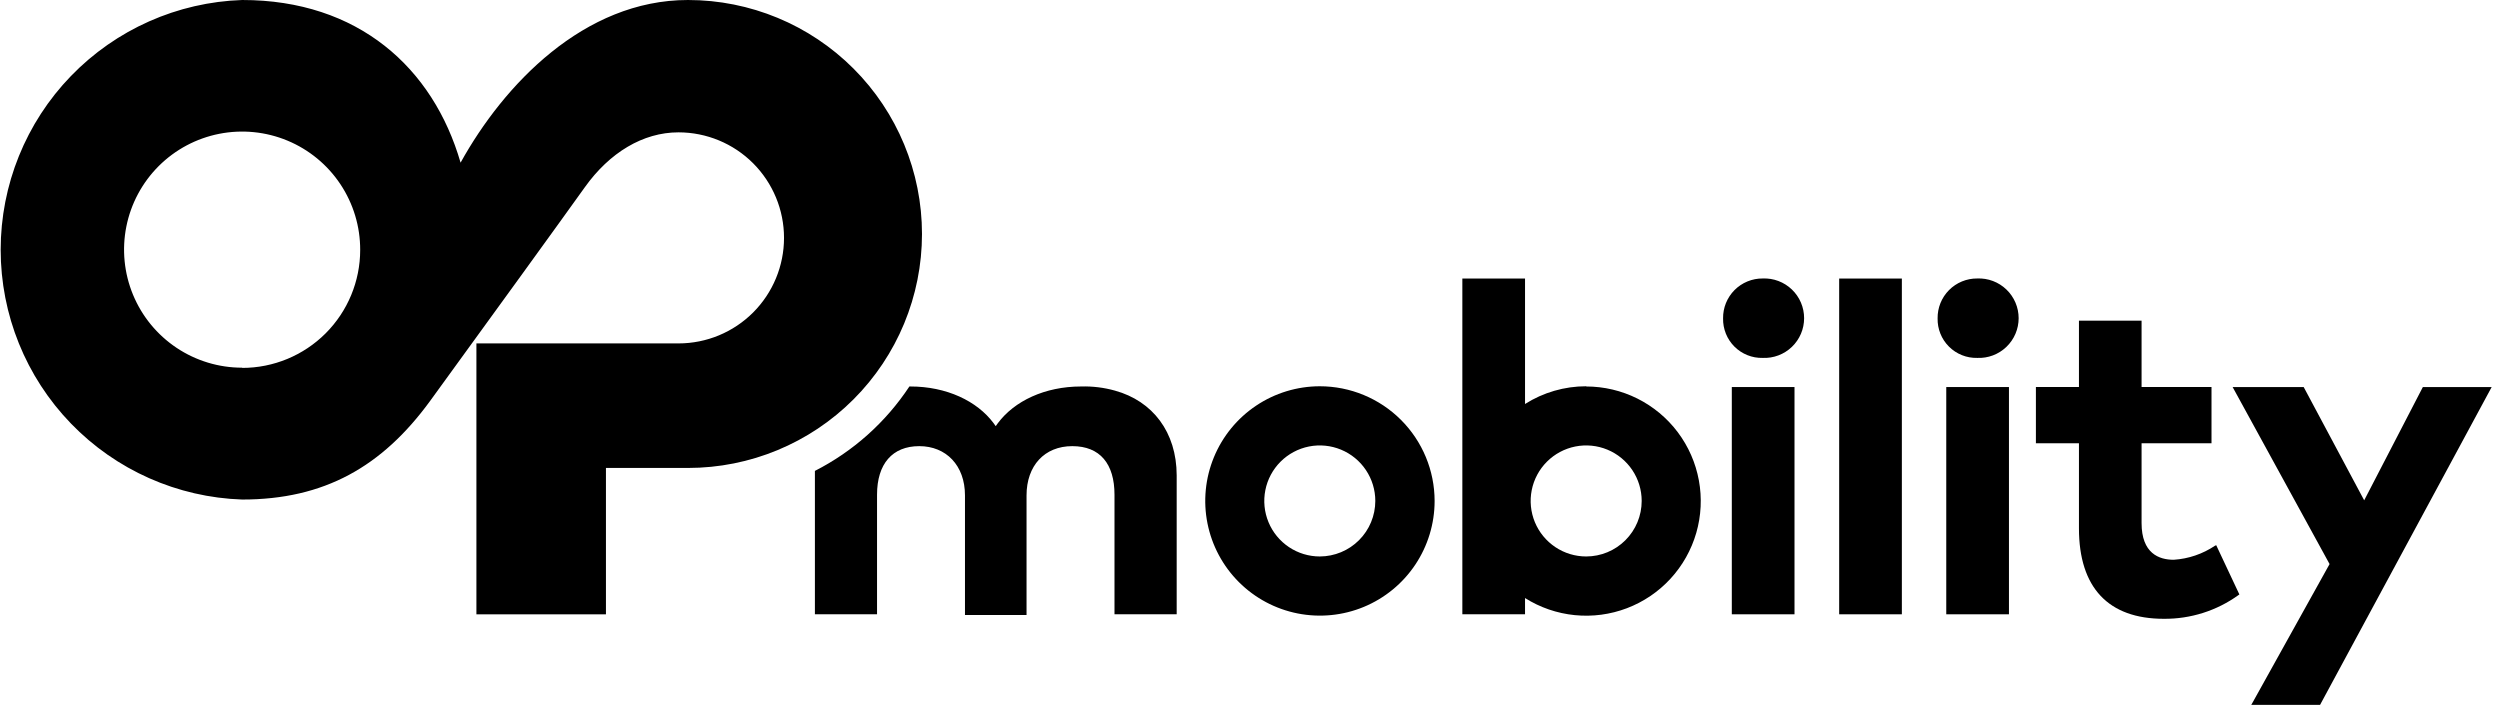 <svg width="227" height="64" viewBox="0 0 227 64" fill="none" xmlns="http://www.w3.org/2000/svg">
<path d="M83.717 21.248C83.717 15.613 81.478 10.208 77.493 6.223C73.509 2.239 68.104 0 62.469 0C53.02 0 45.724 7.711 41.821 14.77C39.323 6.146 32.519 0 21.991 0C16.108 0.198 10.532 2.673 6.44 6.905C2.348 11.137 0.061 16.793 0.061 22.679C0.061 28.566 2.348 34.222 6.44 38.453C10.532 42.685 16.108 45.161 21.991 45.358C29.44 45.358 34.691 42.381 39.048 36.414C44.37 29.093 50.854 20.149 53.103 17C55.352 13.85 58.386 12.017 61.606 12.017C64.148 12.017 66.585 13.026 68.382 14.823C70.179 16.621 71.189 19.058 71.189 21.599C71.189 24.141 70.179 26.578 68.382 28.376C66.585 30.173 64.148 31.182 61.606 31.182H43.258V55.784H55.02V42.49H62.469C68.103 42.49 73.507 40.252 77.491 36.269C81.476 32.285 83.715 26.882 83.717 21.248ZM21.991 33.386C19.87 33.388 17.795 32.759 16.031 31.581C14.267 30.403 12.892 28.727 12.08 26.767C11.269 24.807 11.057 22.65 11.472 20.57C11.887 18.489 12.91 16.578 14.411 15.079C15.913 13.581 17.825 12.561 19.907 12.15C21.988 11.739 24.145 11.954 26.103 12.769C28.062 13.584 29.735 14.962 30.91 16.729C32.085 18.495 32.71 20.57 32.705 22.692C32.705 25.533 31.576 28.258 29.567 30.268C27.558 32.277 24.832 33.406 21.991 33.406V33.386Z" fill="black"/>
<path d="M160.059 25.286C159.583 25.281 159.111 25.372 158.671 25.553C158.231 25.734 157.831 26.001 157.495 26.338C157.16 26.676 156.895 27.077 156.716 27.518C156.538 27.959 156.449 28.432 156.456 28.908C156.446 29.383 156.532 29.855 156.709 30.296C156.886 30.736 157.151 31.137 157.487 31.472C157.823 31.808 158.224 32.072 158.665 32.248C159.106 32.425 159.578 32.51 160.053 32.498C160.539 32.519 161.025 32.441 161.48 32.269C161.936 32.097 162.352 31.834 162.703 31.497C163.054 31.16 163.334 30.756 163.525 30.308C163.716 29.86 163.814 29.379 163.814 28.892C163.814 28.405 163.716 27.923 163.525 27.476C163.334 27.028 163.054 26.623 162.703 26.287C162.352 25.95 161.936 25.687 161.48 25.515C161.025 25.343 160.539 25.265 160.053 25.286H160.059Z" fill="black"/>
<path d="M162.941 35.143H157.248V55.778H162.941V35.143Z" fill="black"/>
<path d="M172.689 25.292H166.997V55.778H172.689V25.292Z" fill="black"/>
<path d="M179.532 25.286C179.056 25.282 178.585 25.374 178.145 25.555C177.706 25.736 177.307 26.003 176.972 26.34C176.636 26.678 176.372 27.079 176.194 27.52C176.016 27.961 175.928 28.433 175.935 28.908C175.924 29.383 176.01 29.855 176.187 30.296C176.364 30.736 176.629 31.137 176.965 31.472C177.301 31.808 177.702 32.072 178.143 32.248C178.584 32.425 179.057 32.51 179.532 32.498C180.018 32.519 180.503 32.441 180.959 32.269C181.414 32.097 181.83 31.834 182.181 31.497C182.533 31.16 182.812 30.756 183.003 30.308C183.194 29.86 183.293 29.379 183.293 28.892C183.293 28.405 183.194 27.923 183.003 27.476C182.812 27.028 182.533 26.623 182.181 26.287C181.83 25.95 181.414 25.687 180.959 25.515C180.503 25.343 180.018 25.265 179.532 25.286Z" fill="black"/>
<path d="M182.413 35.143H176.721V55.778H182.413V35.143Z" fill="black"/>
<path d="M201.125 49.549C200.009 50.299 198.716 50.74 197.375 50.827C196.039 50.827 194.455 50.252 194.455 47.492V40.248H200.805V35.137H194.455V29.119H188.769V35.137H184.86V40.248H188.769V47.978C188.769 53.35 191.433 56.187 196.474 56.187C198.905 56.209 201.28 55.455 203.252 54.034L203.335 53.976L201.233 49.505L201.125 49.549Z" fill="black"/>
<path d="M219.996 35.143L214.668 45.429L209.174 35.143H202.722L211.525 51.217L204.511 63.834L204.415 64H210.663L226.155 35.309L226.244 35.143H219.996Z" fill="black"/>
<path d="M119.837 35.073C117.778 35.075 115.766 35.688 114.056 36.834C112.345 37.98 111.012 39.607 110.226 41.51C109.44 43.413 109.235 45.506 109.639 47.526C110.042 49.545 111.035 51.399 112.491 52.854C113.948 54.309 115.804 55.3 117.823 55.7C119.843 56.101 121.936 55.894 123.838 55.105C125.74 54.317 127.366 52.982 128.509 51.27C129.653 49.558 130.263 47.545 130.263 45.486C130.26 42.723 129.16 40.075 127.205 38.122C125.25 36.17 122.6 35.073 119.837 35.073ZM119.837 50.527C118.84 50.527 117.866 50.231 117.037 49.677C116.208 49.123 115.562 48.336 115.181 47.415C114.799 46.494 114.699 45.48 114.894 44.503C115.088 43.525 115.568 42.627 116.273 41.922C116.978 41.217 117.876 40.737 118.854 40.542C119.832 40.348 120.845 40.448 121.766 40.829C122.687 41.211 123.475 41.857 124.028 42.686C124.582 43.515 124.878 44.489 124.878 45.486C124.876 46.822 124.345 48.103 123.4 49.048C122.455 49.993 121.174 50.525 119.837 50.527Z" fill="black"/>
<path d="M144.024 35.073C142.059 35.073 140.133 35.631 138.473 36.683V25.292H132.781V55.778H138.473V54.302C139.837 55.163 141.383 55.694 142.989 55.854C144.594 56.015 146.215 55.799 147.723 55.226C149.231 54.652 150.585 53.736 151.678 52.549C152.77 51.363 153.573 49.938 154.021 48.388C154.468 46.838 154.55 45.206 154.258 43.619C153.967 42.032 153.311 40.535 152.341 39.245C151.372 37.956 150.115 36.909 148.672 36.188C147.229 35.468 145.638 35.092 144.024 35.092V35.073ZM144.024 50.527C143.027 50.527 142.053 50.231 141.224 49.677C140.395 49.123 139.749 48.336 139.367 47.415C138.986 46.494 138.886 45.48 139.081 44.503C139.275 43.525 139.755 42.627 140.46 41.922C141.165 41.217 142.063 40.737 143.041 40.542C144.019 40.348 145.032 40.448 145.953 40.829C146.874 41.211 147.661 41.857 148.215 42.686C148.769 43.515 149.065 44.489 149.065 45.486C149.065 46.823 148.534 48.105 147.588 49.05C146.643 49.996 145.361 50.527 144.024 50.527Z" fill="black"/>
<path d="M101.24 35.469C100.241 35.189 99.205 35.062 98.168 35.092C94.871 35.092 92.105 36.414 90.604 38.427L90.412 38.695L90.22 38.427C88.719 36.414 85.953 35.092 82.656 35.092H82.573C80.424 38.346 77.468 40.987 73.993 42.758V55.778H79.635V44.917C79.635 42.119 81.027 40.51 83.468 40.51C85.908 40.51 87.62 42.26 87.62 44.981V55.842H93.21V44.981C93.21 42.285 94.839 40.51 97.363 40.51C99.886 40.51 101.196 42.119 101.196 44.917V55.778H106.843V43.161C106.837 39.245 104.665 36.414 101.24 35.469Z" fill="black"/>
</svg>
